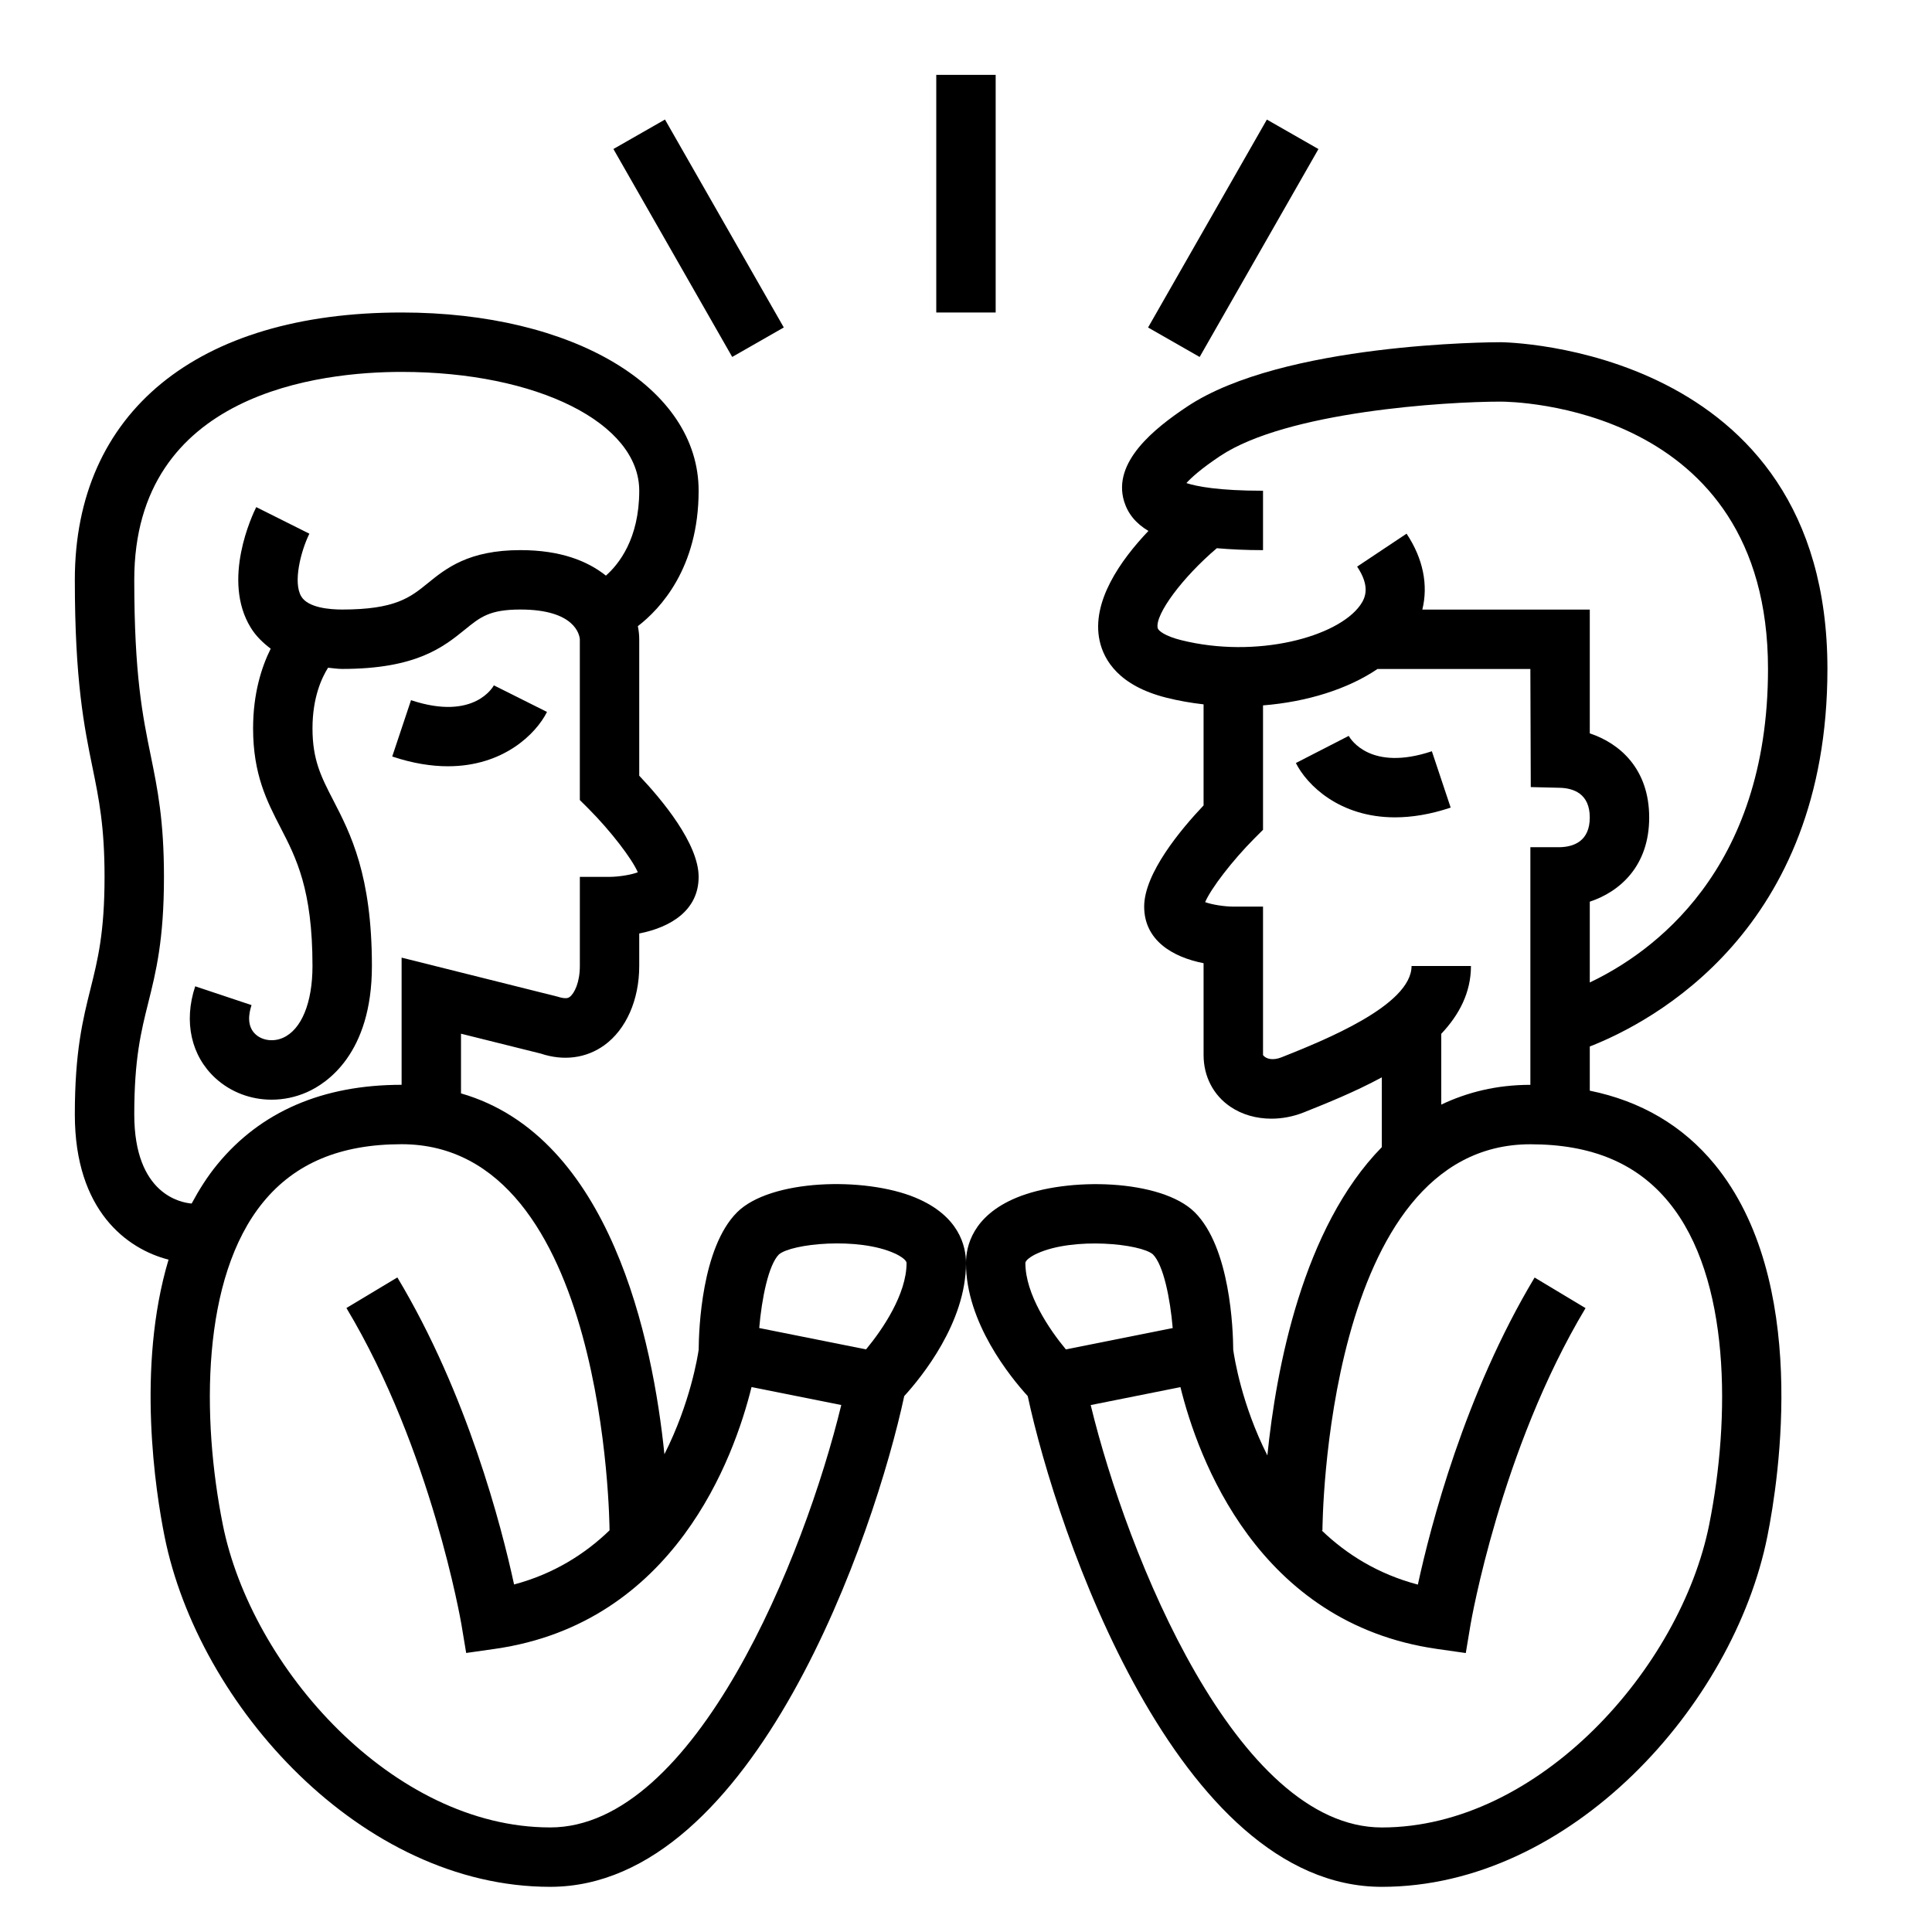 <?xml version="1.0" encoding="UTF-8"?>
<!-- Uploaded to: ICON Repo, www.svgrepo.com, Generator: ICON Repo Mixer Tools -->
<svg fill="#000000" width="800px" height="800px" version="1.1" viewBox="144 144 512 512" xmlns="http://www.w3.org/2000/svg">
 <g>
  <path d="m565.31 433.04v-11.707c16.68-6.535 62.977-30.891 62.977-100.05 0-85.602-85.727-86.594-86.594-86.594-2.348 0-57.781 0.188-83.09 17.066-8.684 5.785-19.852 14.68-16.711 25.09 1 3.289 3.117 5.871 6.453 7.856-7.375 7.754-15.184 18.766-12.934 29.102 1.125 5.148 5.117 11.957 17.773 15.113 3.211 0.805 6.488 1.371 9.777 1.746v26.781c-6.055 6.391-15.742 18.004-15.742 26.812 0 8.863 7.391 13.367 15.742 15.004l0.004 24.359c0 5.637 2.59 10.637 7.117 13.688 3.086 2.094 6.887 3.156 10.855 3.156 2.844 0 5.769-0.551 8.566-1.66 6.047-2.418 13.57-5.434 20.695-9.297v18.5c-20.988 21.395-28 58.688-30.332 81.695-6.816-13.484-8.754-25.906-9.047-27.992-0.039-5.465-0.797-27.039-10.172-36.414-8.793-8.793-33.762-9.492-47.262-3.898-11.645 4.828-13.391 12.926-13.391 17.328 0 15.785 11.777 30.219 16.367 35.258 7.734 36.102 39.586 130.05 93.84 130.05 50.012 0 93.211-48.051 102.18-92.922 3.078-15.367 11.148-67.879-13.965-98.52-8.426-10.262-19.539-16.789-33.109-19.551zm-114.51-122.59c-0.789-3.59 6.684-13.555 15.672-21.168 3.668 0.316 7.652 0.512 12.242 0.512v-15.742c-11.809 0-17.602-1.148-20.309-2.031 1.348-1.48 3.945-3.84 8.934-7.164 17.711-11.809 59.68-14.414 74.352-14.422 2.891 0 70.848 0.812 70.848 70.848 0 53.586-30.883 75.328-47.23 83.082v-21.41c7.918-2.621 15.742-9.406 15.742-22.301 0-12.895-7.824-19.68-15.742-22.301v-32.812h-44.375c1.59-6.488 0.234-13.484-4.18-20.113l-13.098 8.73c3.457 5.188 2.266 8.172 0.844 10.188-5.992 8.484-27.559 14.281-47.492 9.297-4.277-1.066-6.051-2.496-6.207-3.191zm32.867 113.73c-2.231 0.898-4.102 0.543-4.953-0.559v-39.359h-7.871c-2.305 0-5.621-0.504-7.469-1.188 1.566-3.644 7.203-11.004 13.035-16.863l2.305-2.305v-32.969c11.645-0.93 22.477-4.32 30.332-9.645h40.516l0.109 31.293 7.668 0.188c3.637 0.094 7.969 1.535 7.969 7.871 0 6.336-4.328 7.777-7.871 7.871h-7.871v62.977c-8.988 0-16.758 1.984-23.617 5.242v-18.758c4.738-5.023 7.871-10.926 7.871-17.98h-15.742c-0.004 10.449-23.242 19.73-34.41 24.184zm-64.82 52.012c9.707-4.426 27.418-2.598 30.684 0.227 2.801 2.801 4.582 11.684 5.25 19.531l-28.309 5.66c-4.406-5.297-10.734-14.656-10.734-22.883 0-0.77 1.559-1.828 3.109-2.535zm178.11 71.84c-7.598 37.961-45.09 80.266-86.75 80.266-38.496 0-67.473-71.996-77.16-111.94l23.781-4.754c4.59 18.602 20.387 62.582 68.008 69.383l7.613 1.086 1.266-7.574c0.078-0.465 7.941-46.289 30.473-83.836l-13.5-8.102c-18.531 30.898-27.59 65.93-30.938 81.375-10.578-2.793-18.918-8.039-25.48-14.352h0.191c0-1.023 0.629-102.34 55.105-102.34 16.215 0 28.215 5.023 36.676 15.352 16.477 20.082 16.336 57.301 10.715 85.434z"/>
  <path d="m386.59 461.38c-13.508-5.598-38.469-4.887-47.262 3.898-9.375 9.375-10.133 30.969-10.172 36.414-0.25 1.723-2.219 14.121-9.078 27.695-3.07-30.133-14.219-84.207-53.906-95.629v-15.816l21.129 5.266c6.078 2.031 12.043 1.242 16.84-2.203 5.797-4.188 9.262-12.035 9.262-21.008v-8.613c8.352-1.637 15.742-6.141 15.742-15.004 0-8.809-9.691-20.422-15.742-26.812v-36.164c0-1.047-0.117-2.219-0.363-3.465 5.875-4.523 16.105-15.348 16.105-35.895 0-27.371-33.109-47.23-78.719-47.23-54.223 0-86.594 26.48-86.594 70.848 0 26.797 2.488 39.008 4.691 49.766 1.711 8.367 3.184 15.594 3.184 28.953 0 14.777-1.801 21.973-3.699 29.574-2.047 8.203-4.176 16.688-4.176 33.402 0 25.535 13.848 35.645 24.836 38.461-8.574 28.637-3.402 61.637-1.07 73.289 8.977 44.871 52.176 92.922 102.19 92.922 54.254 0 86.105-93.953 93.844-130.05 4.59-5.039 16.367-19.473 16.367-35.258 0-4.402-1.75-12.5-13.406-17.336zm-5.449 14.801c1.551 0.707 3.109 1.766 3.109 2.535 0 8.227-6.336 17.586-10.738 22.883l-28.309-5.66c0.668-7.84 2.449-16.719 5.219-19.5 3.316-2.863 21.012-4.699 30.719-0.258zm-201.56-36.824c0-14.777 1.801-21.973 3.699-29.574 2.047-8.203 4.172-16.691 4.172-33.402 0-14.949-1.699-23.277-3.496-32.102-2.156-10.527-4.375-21.414-4.375-46.617 0-49.734 49.547-55.105 70.848-55.105 35.906 0 62.977 13.539 62.977 31.488 0 12.754-5.434 19.492-8.832 22.5-4.867-3.875-12.012-6.758-22.656-6.758-13.754 0-19.758 4.871-24.578 8.785-4.594 3.734-8.57 6.961-22.652 6.961-3.242 0-8.965-0.441-10.816-3.418-2.32-3.731-0.109-12.172 2.117-16.68l-14.082-7.047c-0.969 1.945-9.258 19.324-1.434 31.984 1.371 2.219 3.211 3.984 5.266 5.535-2.41 4.84-4.668 11.848-4.668 21.113 0 12.219 3.691 19.363 7.258 26.277 4.172 8.074 8.484 16.426 8.484 36.699 0 9.754-2.93 16.871-7.824 19.035-2.496 1.109-5.414 0.754-7.242-0.906-2.332-2.117-1.875-5.391-1.086-7.762l-14.926-4.984c-3.117 9.352-1.094 18.477 5.414 24.395 4.094 3.715 9.383 5.652 14.824 5.652 3.156 0 6.359-0.652 9.383-1.992 5.176-2.289 17.203-10.129 17.203-33.438 0-24.098-5.684-35.094-10.242-43.926-3.195-6.188-5.504-10.66-5.504-19.051 0-8.195 2.465-13.43 4.125-16.066 1.262 0.102 2.402 0.32 3.75 0.32 19.664 0 26.82-5.809 32.582-10.477 4.039-3.281 6.484-5.266 14.648-5.266 14.492 0 15.656 6.746 15.742 7.871v42.617l2.305 2.297c5.879 5.894 11.555 13.32 13.059 16.848-1.75 0.664-4.922 1.199-7.488 1.215h-7.871v23.617c0 4.305-1.418 7.281-2.731 8.234-0.27 0.18-0.875 0.637-3.234-0.125l-41.27-10.324v33.703c-20.934 0-37.367 7.102-48.855 21.113-2.637 3.219-4.832 6.715-6.785 10.352-2.723-0.223-15.207-2.34-15.207-23.594zm110.21 188.93c-41.66 0-79.152-42.305-86.75-80.262-5.629-28.125-5.762-65.344 10.707-85.441 8.469-10.332 20.469-15.355 36.684-15.355 54.238 0 55.098 100.8 55.105 102.33-6.543 6.312-14.832 11.555-25.301 14.344-3.344-15.445-12.391-50.477-30.93-81.367l-13.5 8.102c22.531 37.551 30.395 83.379 30.473 83.836l1.266 7.582 7.613-1.086c47.617-6.801 63.418-50.781 68.008-69.383l23.781 4.754c-9.684 39.949-38.66 111.95-77.156 111.95z"/>
  <path d="m523.46 343.09c-16.145 5.391-21.484-3.086-22.035-4.07l-14.004 7.188c2.914 5.824 11.555 14.398 26.262 14.398 4.383 0 9.297-0.754 14.762-2.582z"/>
  <path d="m288.96 332.67-14.082-7.047c-0.047 0.094-5.016 9.574-21.953 3.93l-4.984 14.934c5.465 1.82 10.375 2.582 14.762 2.582 14.691 0 23.336-8.57 26.258-14.398z"/>
  <path d="m306.56 183.49 13.668-7.812 31.484 55.102-13.668 7.812z"/>
  <path d="m448.25 230.79 31.484-55.102 13.668 7.812-31.484 55.102z"/>
  <path d="m392.12 163.84h15.742v62.977h-15.742z"/>
 </g>
</svg>